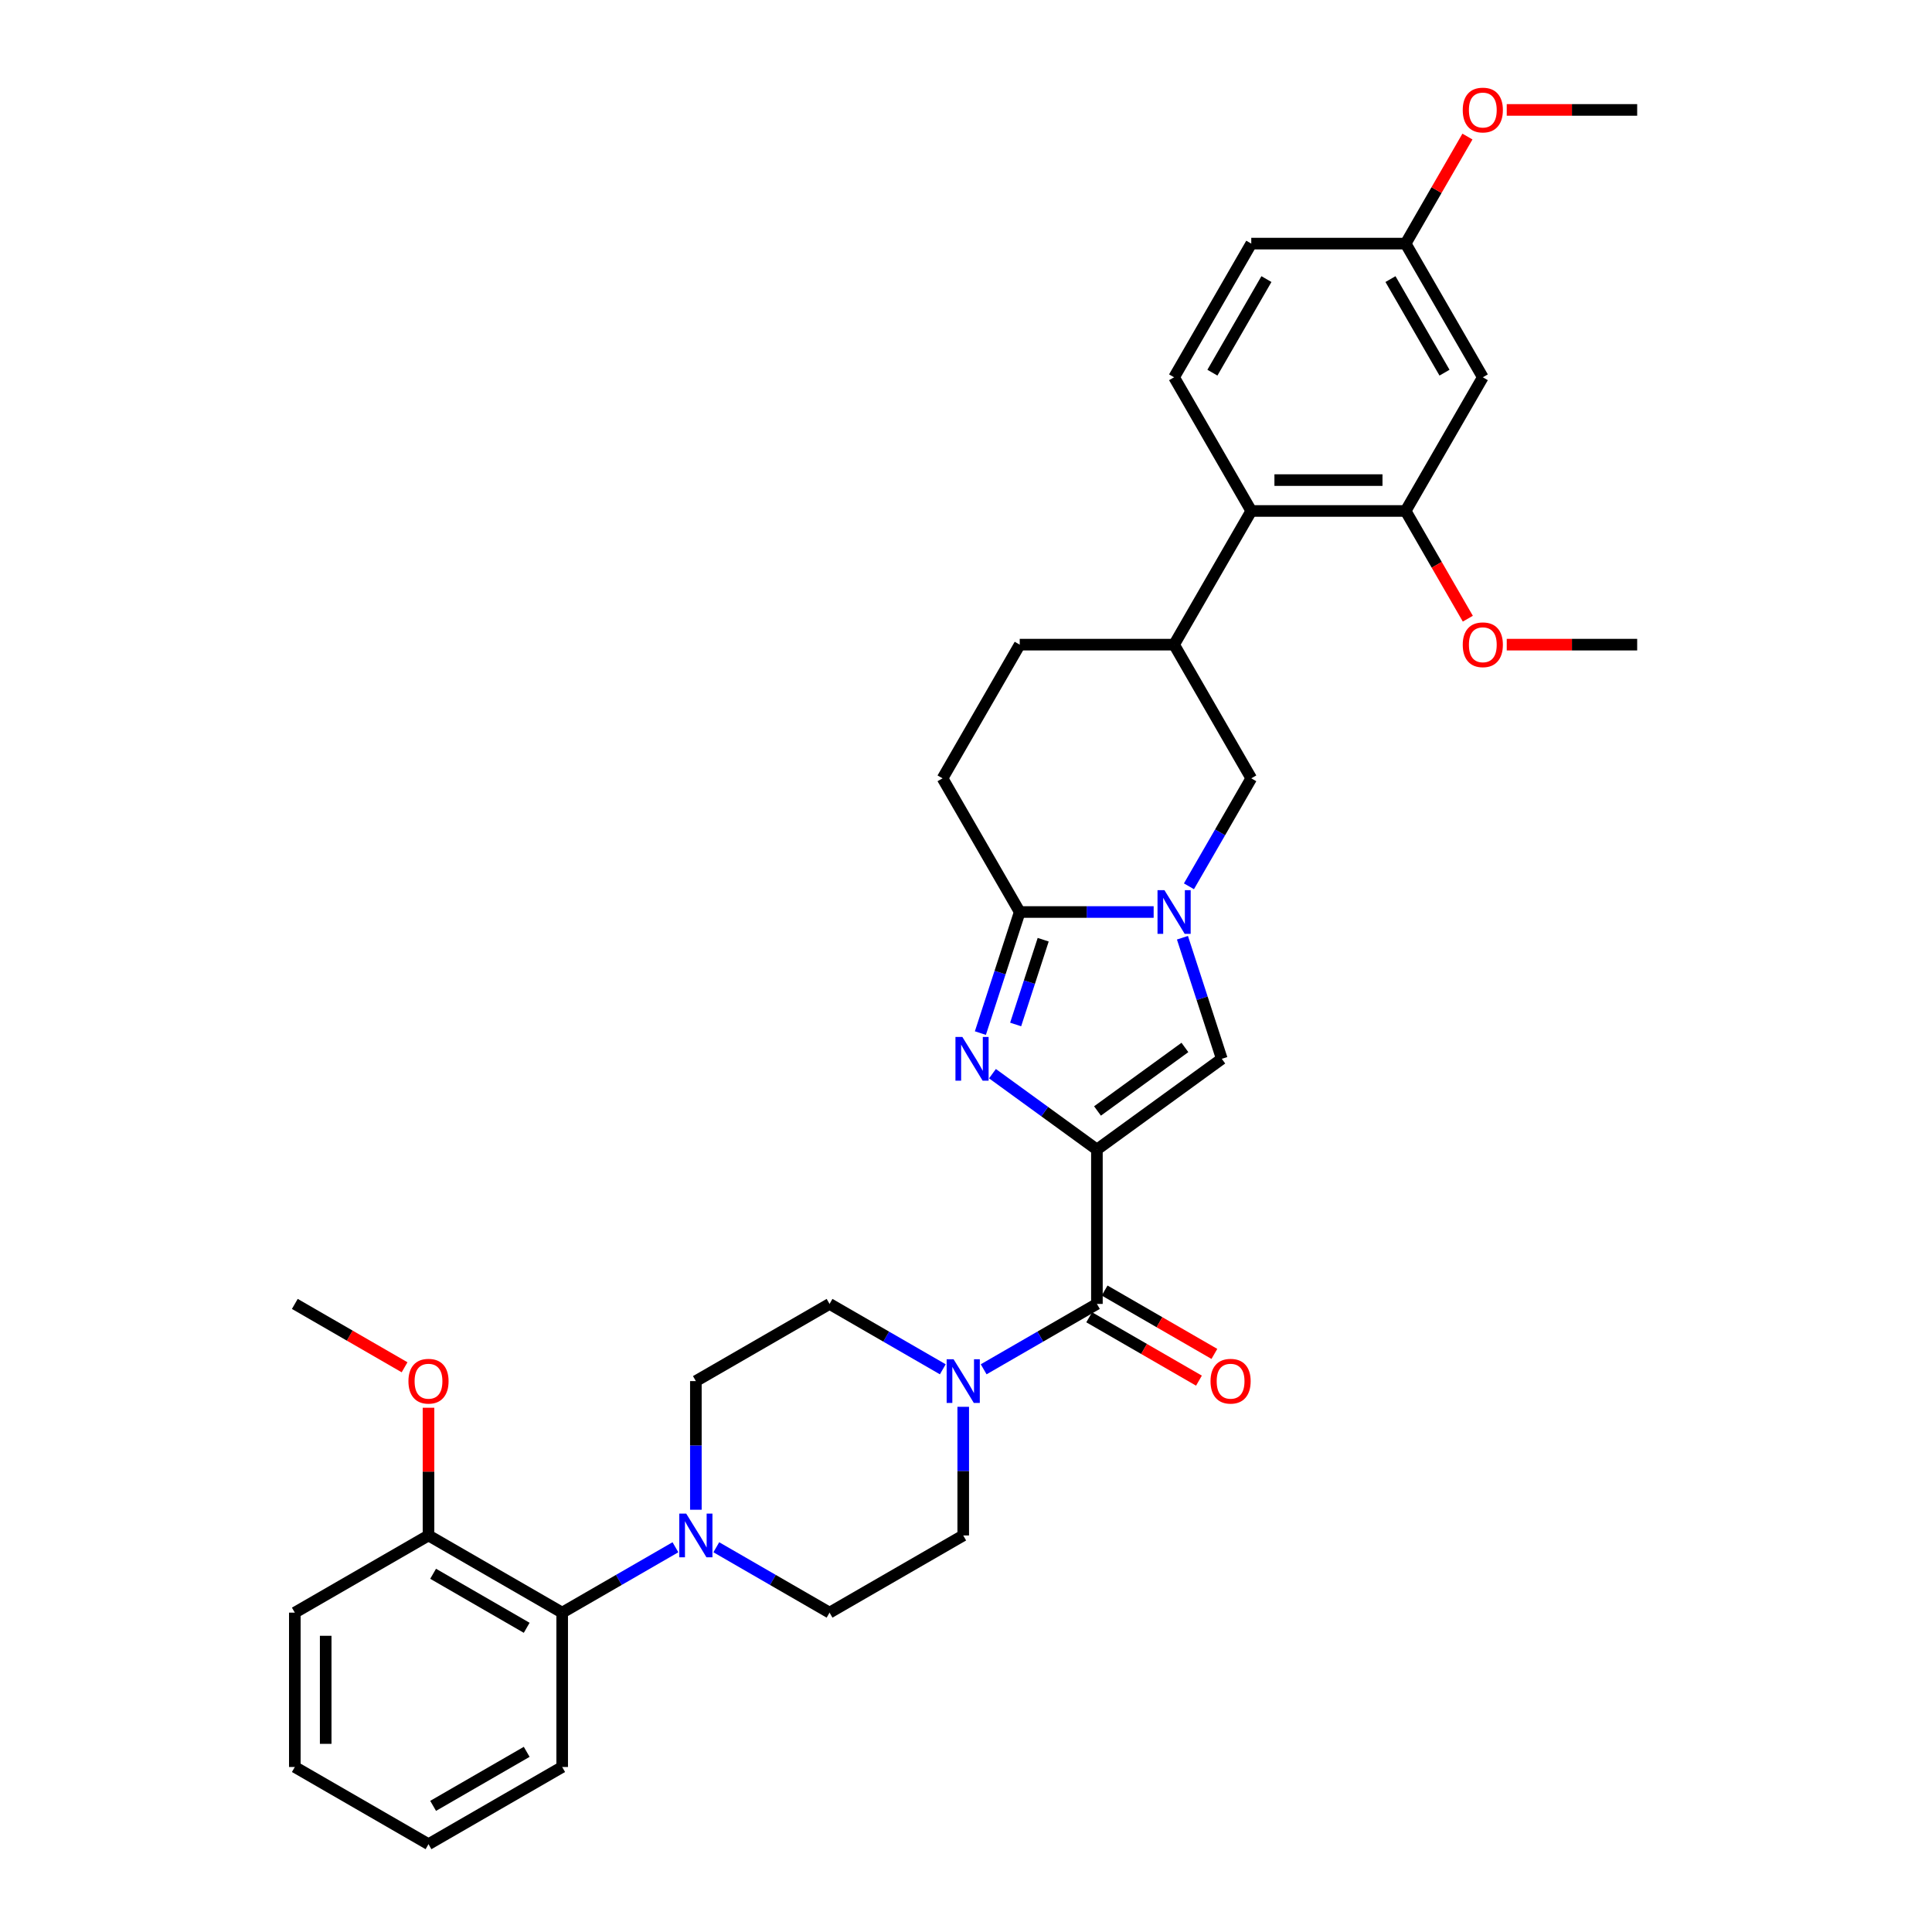 <?xml version='1.0' encoding='iso-8859-1'?>
<svg version='1.1' baseProfile='full'
              xmlns='http://www.w3.org/2000/svg'
                      xmlns:rdkit='http://www.rdkit.org/xml'
                      xmlns:xlink='http://www.w3.org/1999/xlink'
                  xml:space='preserve'
width='1000px' height='1000px' viewBox='0 0 1000 1000'>
<!-- END OF HEADER -->
<rect style='opacity:1.0;fill:#FFFFFF;stroke:none' width='1000' height='1000' x='0' y='0'> </rect>
<path class='bond-0' d='M 567.759,595.006 L 540.729,575.368' style='fill:none;fill-rule:evenodd;stroke:#000000;stroke-width:6px;stroke-linecap:butt;stroke-linejoin:miter;stroke-opacity:1' />
<path class='bond-0' d='M 540.729,575.368 L 513.699,555.729' style='fill:none;fill-rule:evenodd;stroke:#0000FF;stroke-width:6px;stroke-linecap:butt;stroke-linejoin:miter;stroke-opacity:1' />
<path class='bond-3' d='M 567.759,595.006 L 567.759,674.904' style='fill:none;fill-rule:evenodd;stroke:#000000;stroke-width:6px;stroke-linecap:butt;stroke-linejoin:miter;stroke-opacity:1' />
<path class='bond-4' d='M 567.759,595.006 L 632.398,548.043' style='fill:none;fill-rule:evenodd;stroke:#000000;stroke-width:6px;stroke-linecap:butt;stroke-linejoin:miter;stroke-opacity:1' />
<path class='bond-4' d='M 568.063,575.034 L 613.31,542.16' style='fill:none;fill-rule:evenodd;stroke:#000000;stroke-width:6px;stroke-linecap:butt;stroke-linejoin:miter;stroke-opacity:1' />
<path class='bond-2' d='M 507.446,534.732 L 517.628,503.394' style='fill:none;fill-rule:evenodd;stroke:#0000FF;stroke-width:6px;stroke-linecap:butt;stroke-linejoin:miter;stroke-opacity:1' />
<path class='bond-2' d='M 517.628,503.394 L 527.81,472.056' style='fill:none;fill-rule:evenodd;stroke:#000000;stroke-width:6px;stroke-linecap:butt;stroke-linejoin:miter;stroke-opacity:1' />
<path class='bond-2' d='M 525.698,530.269 L 532.826,508.332' style='fill:none;fill-rule:evenodd;stroke:#0000FF;stroke-width:6px;stroke-linecap:butt;stroke-linejoin:miter;stroke-opacity:1' />
<path class='bond-2' d='M 532.826,508.332 L 539.953,486.396' style='fill:none;fill-rule:evenodd;stroke:#000000;stroke-width:6px;stroke-linecap:butt;stroke-linejoin:miter;stroke-opacity:1' />
<path class='bond-1' d='M 612.033,485.367 L 622.215,516.705' style='fill:none;fill-rule:evenodd;stroke:#0000FF;stroke-width:6px;stroke-linecap:butt;stroke-linejoin:miter;stroke-opacity:1' />
<path class='bond-1' d='M 622.215,516.705 L 632.398,548.043' style='fill:none;fill-rule:evenodd;stroke:#000000;stroke-width:6px;stroke-linecap:butt;stroke-linejoin:miter;stroke-opacity:1' />
<path class='bond-8' d='M 615.393,458.745 L 631.525,430.804' style='fill:none;fill-rule:evenodd;stroke:#0000FF;stroke-width:6px;stroke-linecap:butt;stroke-linejoin:miter;stroke-opacity:1' />
<path class='bond-8' d='M 631.525,430.804 L 647.657,402.863' style='fill:none;fill-rule:evenodd;stroke:#000000;stroke-width:6px;stroke-linecap:butt;stroke-linejoin:miter;stroke-opacity:1' />
<path class='bond-34' d='M 597.13,472.056 L 562.47,472.056' style='fill:none;fill-rule:evenodd;stroke:#0000FF;stroke-width:6px;stroke-linecap:butt;stroke-linejoin:miter;stroke-opacity:1' />
<path class='bond-34' d='M 562.47,472.056 L 527.81,472.056' style='fill:none;fill-rule:evenodd;stroke:#000000;stroke-width:6px;stroke-linecap:butt;stroke-linejoin:miter;stroke-opacity:1' />
<path class='bond-14' d='M 527.81,472.056 L 487.862,402.863' style='fill:none;fill-rule:evenodd;stroke:#000000;stroke-width:6px;stroke-linecap:butt;stroke-linejoin:miter;stroke-opacity:1' />
<path class='bond-5' d='M 567.759,674.904 L 538.452,691.824' style='fill:none;fill-rule:evenodd;stroke:#000000;stroke-width:6px;stroke-linecap:butt;stroke-linejoin:miter;stroke-opacity:1' />
<path class='bond-5' d='M 538.452,691.824 L 509.144,708.745' style='fill:none;fill-rule:evenodd;stroke:#0000FF;stroke-width:6px;stroke-linecap:butt;stroke-linejoin:miter;stroke-opacity:1' />
<path class='bond-15' d='M 563.764,681.823 L 592.169,698.222' style='fill:none;fill-rule:evenodd;stroke:#000000;stroke-width:6px;stroke-linecap:butt;stroke-linejoin:miter;stroke-opacity:1' />
<path class='bond-15' d='M 592.169,698.222 L 620.574,714.622' style='fill:none;fill-rule:evenodd;stroke:#FF0000;stroke-width:6px;stroke-linecap:butt;stroke-linejoin:miter;stroke-opacity:1' />
<path class='bond-15' d='M 571.754,667.984 L 600.159,684.384' style='fill:none;fill-rule:evenodd;stroke:#000000;stroke-width:6px;stroke-linecap:butt;stroke-linejoin:miter;stroke-opacity:1' />
<path class='bond-15' d='M 600.159,684.384 L 628.563,700.783' style='fill:none;fill-rule:evenodd;stroke:#FF0000;stroke-width:6px;stroke-linecap:butt;stroke-linejoin:miter;stroke-opacity:1' />
<path class='bond-16' d='M 487.987,708.745 L 458.68,691.824' style='fill:none;fill-rule:evenodd;stroke:#0000FF;stroke-width:6px;stroke-linecap:butt;stroke-linejoin:miter;stroke-opacity:1' />
<path class='bond-16' d='M 458.68,691.824 L 429.373,674.904' style='fill:none;fill-rule:evenodd;stroke:#000000;stroke-width:6px;stroke-linecap:butt;stroke-linejoin:miter;stroke-opacity:1' />
<path class='bond-17' d='M 498.566,728.163 L 498.566,761.457' style='fill:none;fill-rule:evenodd;stroke:#0000FF;stroke-width:6px;stroke-linecap:butt;stroke-linejoin:miter;stroke-opacity:1' />
<path class='bond-17' d='M 498.566,761.457 L 498.566,794.75' style='fill:none;fill-rule:evenodd;stroke:#000000;stroke-width:6px;stroke-linecap:butt;stroke-linejoin:miter;stroke-opacity:1' />
<path class='bond-6' d='M 370.758,800.858 L 400.065,817.778' style='fill:none;fill-rule:evenodd;stroke:#0000FF;stroke-width:6px;stroke-linecap:butt;stroke-linejoin:miter;stroke-opacity:1' />
<path class='bond-6' d='M 400.065,817.778 L 429.373,834.699' style='fill:none;fill-rule:evenodd;stroke:#000000;stroke-width:6px;stroke-linecap:butt;stroke-linejoin:miter;stroke-opacity:1' />
<path class='bond-11' d='M 349.601,800.858 L 320.293,817.778' style='fill:none;fill-rule:evenodd;stroke:#0000FF;stroke-width:6px;stroke-linecap:butt;stroke-linejoin:miter;stroke-opacity:1' />
<path class='bond-11' d='M 320.293,817.778 L 290.986,834.699' style='fill:none;fill-rule:evenodd;stroke:#000000;stroke-width:6px;stroke-linecap:butt;stroke-linejoin:miter;stroke-opacity:1' />
<path class='bond-35' d='M 360.179,781.439 L 360.179,748.146' style='fill:none;fill-rule:evenodd;stroke:#0000FF;stroke-width:6px;stroke-linecap:butt;stroke-linejoin:miter;stroke-opacity:1' />
<path class='bond-35' d='M 360.179,748.146 L 360.179,714.853' style='fill:none;fill-rule:evenodd;stroke:#000000;stroke-width:6px;stroke-linecap:butt;stroke-linejoin:miter;stroke-opacity:1' />
<path class='bond-7' d='M 647.657,264.476 L 607.708,333.669' style='fill:none;fill-rule:evenodd;stroke:#000000;stroke-width:6px;stroke-linecap:butt;stroke-linejoin:miter;stroke-opacity:1' />
<path class='bond-9' d='M 647.657,264.476 L 727.555,264.476' style='fill:none;fill-rule:evenodd;stroke:#000000;stroke-width:6px;stroke-linecap:butt;stroke-linejoin:miter;stroke-opacity:1' />
<path class='bond-9' d='M 659.642,248.497 L 715.57,248.497' style='fill:none;fill-rule:evenodd;stroke:#000000;stroke-width:6px;stroke-linecap:butt;stroke-linejoin:miter;stroke-opacity:1' />
<path class='bond-13' d='M 647.657,264.476 L 607.708,195.283' style='fill:none;fill-rule:evenodd;stroke:#000000;stroke-width:6px;stroke-linecap:butt;stroke-linejoin:miter;stroke-opacity:1' />
<path class='bond-10' d='M 647.657,402.863 L 607.708,333.669' style='fill:none;fill-rule:evenodd;stroke:#000000;stroke-width:6px;stroke-linecap:butt;stroke-linejoin:miter;stroke-opacity:1' />
<path class='bond-12' d='M 727.555,264.476 L 767.503,195.283' style='fill:none;fill-rule:evenodd;stroke:#000000;stroke-width:6px;stroke-linecap:butt;stroke-linejoin:miter;stroke-opacity:1' />
<path class='bond-24' d='M 727.555,264.476 L 743.65,292.353' style='fill:none;fill-rule:evenodd;stroke:#000000;stroke-width:6px;stroke-linecap:butt;stroke-linejoin:miter;stroke-opacity:1' />
<path class='bond-24' d='M 743.65,292.353 L 759.745,320.231' style='fill:none;fill-rule:evenodd;stroke:#FF0000;stroke-width:6px;stroke-linecap:butt;stroke-linejoin:miter;stroke-opacity:1' />
<path class='bond-36' d='M 607.708,333.669 L 527.81,333.669' style='fill:none;fill-rule:evenodd;stroke:#000000;stroke-width:6px;stroke-linecap:butt;stroke-linejoin:miter;stroke-opacity:1' />
<path class='bond-21' d='M 290.986,834.699 L 221.792,794.75' style='fill:none;fill-rule:evenodd;stroke:#000000;stroke-width:6px;stroke-linecap:butt;stroke-linejoin:miter;stroke-opacity:1' />
<path class='bond-21' d='M 272.617,842.545 L 224.182,814.581' style='fill:none;fill-rule:evenodd;stroke:#000000;stroke-width:6px;stroke-linecap:butt;stroke-linejoin:miter;stroke-opacity:1' />
<path class='bond-27' d='M 290.986,834.699 L 290.986,914.597' style='fill:none;fill-rule:evenodd;stroke:#000000;stroke-width:6px;stroke-linecap:butt;stroke-linejoin:miter;stroke-opacity:1' />
<path class='bond-22' d='M 767.503,195.283 L 727.555,126.089' style='fill:none;fill-rule:evenodd;stroke:#000000;stroke-width:6px;stroke-linecap:butt;stroke-linejoin:miter;stroke-opacity:1' />
<path class='bond-22' d='M 747.672,192.893 L 719.708,144.458' style='fill:none;fill-rule:evenodd;stroke:#000000;stroke-width:6px;stroke-linecap:butt;stroke-linejoin:miter;stroke-opacity:1' />
<path class='bond-23' d='M 607.708,195.283 L 647.657,126.089' style='fill:none;fill-rule:evenodd;stroke:#000000;stroke-width:6px;stroke-linecap:butt;stroke-linejoin:miter;stroke-opacity:1' />
<path class='bond-23' d='M 627.539,192.893 L 655.503,144.458' style='fill:none;fill-rule:evenodd;stroke:#000000;stroke-width:6px;stroke-linecap:butt;stroke-linejoin:miter;stroke-opacity:1' />
<path class='bond-20' d='M 487.862,402.863 L 527.81,333.669' style='fill:none;fill-rule:evenodd;stroke:#000000;stroke-width:6px;stroke-linecap:butt;stroke-linejoin:miter;stroke-opacity:1' />
<path class='bond-18' d='M 429.373,674.904 L 360.179,714.853' style='fill:none;fill-rule:evenodd;stroke:#000000;stroke-width:6px;stroke-linecap:butt;stroke-linejoin:miter;stroke-opacity:1' />
<path class='bond-19' d='M 498.566,794.75 L 429.373,834.699' style='fill:none;fill-rule:evenodd;stroke:#000000;stroke-width:6px;stroke-linecap:butt;stroke-linejoin:miter;stroke-opacity:1' />
<path class='bond-25' d='M 221.792,794.75 L 221.792,761.697' style='fill:none;fill-rule:evenodd;stroke:#000000;stroke-width:6px;stroke-linecap:butt;stroke-linejoin:miter;stroke-opacity:1' />
<path class='bond-25' d='M 221.792,761.697 L 221.792,728.643' style='fill:none;fill-rule:evenodd;stroke:#FF0000;stroke-width:6px;stroke-linecap:butt;stroke-linejoin:miter;stroke-opacity:1' />
<path class='bond-28' d='M 221.792,794.75 L 152.599,834.699' style='fill:none;fill-rule:evenodd;stroke:#000000;stroke-width:6px;stroke-linecap:butt;stroke-linejoin:miter;stroke-opacity:1' />
<path class='bond-26' d='M 727.555,126.089 L 743.548,98.388' style='fill:none;fill-rule:evenodd;stroke:#000000;stroke-width:6px;stroke-linecap:butt;stroke-linejoin:miter;stroke-opacity:1' />
<path class='bond-26' d='M 743.548,98.388 L 759.542,70.686' style='fill:none;fill-rule:evenodd;stroke:#FF0000;stroke-width:6px;stroke-linecap:butt;stroke-linejoin:miter;stroke-opacity:1' />
<path class='bond-37' d='M 727.555,126.089 L 647.657,126.089' style='fill:none;fill-rule:evenodd;stroke:#000000;stroke-width:6px;stroke-linecap:butt;stroke-linejoin:miter;stroke-opacity:1' />
<path class='bond-29' d='M 779.888,333.669 L 813.644,333.669' style='fill:none;fill-rule:evenodd;stroke:#FF0000;stroke-width:6px;stroke-linecap:butt;stroke-linejoin:miter;stroke-opacity:1' />
<path class='bond-29' d='M 813.644,333.669 L 847.401,333.669' style='fill:none;fill-rule:evenodd;stroke:#000000;stroke-width:6px;stroke-linecap:butt;stroke-linejoin:miter;stroke-opacity:1' />
<path class='bond-30' d='M 209.408,707.703 L 181.004,691.303' style='fill:none;fill-rule:evenodd;stroke:#FF0000;stroke-width:6px;stroke-linecap:butt;stroke-linejoin:miter;stroke-opacity:1' />
<path class='bond-30' d='M 181.004,691.303 L 152.599,674.904' style='fill:none;fill-rule:evenodd;stroke:#000000;stroke-width:6px;stroke-linecap:butt;stroke-linejoin:miter;stroke-opacity:1' />
<path class='bond-31' d='M 779.888,56.896 L 813.644,56.896' style='fill:none;fill-rule:evenodd;stroke:#FF0000;stroke-width:6px;stroke-linecap:butt;stroke-linejoin:miter;stroke-opacity:1' />
<path class='bond-31' d='M 813.644,56.896 L 847.401,56.896' style='fill:none;fill-rule:evenodd;stroke:#000000;stroke-width:6px;stroke-linecap:butt;stroke-linejoin:miter;stroke-opacity:1' />
<path class='bond-32' d='M 290.986,914.597 L 221.792,954.545' style='fill:none;fill-rule:evenodd;stroke:#000000;stroke-width:6px;stroke-linecap:butt;stroke-linejoin:miter;stroke-opacity:1' />
<path class='bond-32' d='M 272.617,906.75 L 224.182,934.714' style='fill:none;fill-rule:evenodd;stroke:#000000;stroke-width:6px;stroke-linecap:butt;stroke-linejoin:miter;stroke-opacity:1' />
<path class='bond-38' d='M 152.599,834.699 L 152.599,914.597' style='fill:none;fill-rule:evenodd;stroke:#000000;stroke-width:6px;stroke-linecap:butt;stroke-linejoin:miter;stroke-opacity:1' />
<path class='bond-38' d='M 168.578,846.684 L 168.578,902.612' style='fill:none;fill-rule:evenodd;stroke:#000000;stroke-width:6px;stroke-linecap:butt;stroke-linejoin:miter;stroke-opacity:1' />
<path class='bond-33' d='M 221.792,954.545 L 152.599,914.597' style='fill:none;fill-rule:evenodd;stroke:#000000;stroke-width:6px;stroke-linecap:butt;stroke-linejoin:miter;stroke-opacity:1' />
<path  class='atom-1' d='M 498.119 536.73
L 505.534 548.715
Q 506.269 549.897, 507.451 552.038
Q 508.634 554.18, 508.698 554.307
L 508.698 536.73
L 511.702 536.73
L 511.702 559.357
L 508.602 559.357
L 500.644 546.254
Q 499.717 544.72, 498.726 542.962
Q 497.768 541.204, 497.48 540.661
L 497.48 559.357
L 494.54 559.357
L 494.54 536.73
L 498.119 536.73
' fill='#0000FF'/>
<path  class='atom-2' d='M 602.707 460.743
L 610.121 472.727
Q 610.856 473.91, 612.039 476.051
Q 613.221 478.192, 613.285 478.32
L 613.285 460.743
L 616.289 460.743
L 616.289 483.37
L 613.189 483.37
L 605.231 470.267
Q 604.304 468.732, 603.314 466.975
Q 602.355 465.217, 602.067 464.674
L 602.067 483.37
L 599.127 483.37
L 599.127 460.743
L 602.707 460.743
' fill='#0000FF'/>
<path  class='atom-6' d='M 493.564 703.539
L 500.979 715.524
Q 501.714 716.706, 502.896 718.847
Q 504.079 720.989, 504.143 721.116
L 504.143 703.539
L 507.147 703.539
L 507.147 726.166
L 504.047 726.166
L 496.089 713.063
Q 495.162 711.529, 494.172 709.771
Q 493.213 708.013, 492.925 707.47
L 492.925 726.166
L 489.985 726.166
L 489.985 703.539
L 493.564 703.539
' fill='#0000FF'/>
<path  class='atom-7' d='M 355.178 783.437
L 362.592 795.421
Q 363.327 796.604, 364.51 798.745
Q 365.692 800.886, 365.756 801.014
L 365.756 783.437
L 368.76 783.437
L 368.76 806.064
L 365.66 806.064
L 357.702 792.96
Q 356.775 791.426, 355.785 789.669
Q 354.826 787.911, 354.538 787.368
L 354.538 806.064
L 351.598 806.064
L 351.598 783.437
L 355.178 783.437
' fill='#0000FF'/>
<path  class='atom-16' d='M 626.566 714.916
Q 626.566 709.483, 629.251 706.447
Q 631.935 703.411, 636.953 703.411
Q 641.97 703.411, 644.655 706.447
Q 647.339 709.483, 647.339 714.916
Q 647.339 720.413, 644.623 723.545
Q 641.906 726.645, 636.953 726.645
Q 631.967 726.645, 629.251 723.545
Q 626.566 720.445, 626.566 714.916
M 636.953 724.089
Q 640.404 724.089, 642.258 721.788
Q 644.143 719.455, 644.143 714.916
Q 644.143 710.474, 642.258 708.237
Q 640.404 705.968, 636.953 705.968
Q 633.501 705.968, 631.616 708.205
Q 629.762 710.442, 629.762 714.916
Q 629.762 719.487, 631.616 721.788
Q 633.501 724.089, 636.953 724.089
' fill='#FF0000'/>
<path  class='atom-25' d='M 757.117 333.733
Q 757.117 328.3, 759.801 325.264
Q 762.486 322.228, 767.503 322.228
Q 772.521 322.228, 775.206 325.264
Q 777.89 328.3, 777.89 333.733
Q 777.89 339.23, 775.174 342.362
Q 772.457 345.462, 767.503 345.462
Q 762.518 345.462, 759.801 342.362
Q 757.117 339.262, 757.117 333.733
M 767.503 342.906
Q 770.955 342.906, 772.809 340.605
Q 774.694 338.272, 774.694 333.733
Q 774.694 329.291, 772.809 327.054
Q 770.955 324.785, 767.503 324.785
Q 764.052 324.785, 762.166 327.022
Q 760.313 329.259, 760.313 333.733
Q 760.313 338.304, 762.166 340.605
Q 764.052 342.906, 767.503 342.906
' fill='#FF0000'/>
<path  class='atom-26' d='M 211.406 714.916
Q 211.406 709.483, 214.09 706.447
Q 216.775 703.411, 221.792 703.411
Q 226.81 703.411, 229.494 706.447
Q 232.179 709.483, 232.179 714.916
Q 232.179 720.413, 229.463 723.545
Q 226.746 726.645, 221.792 726.645
Q 216.807 726.645, 214.09 723.545
Q 211.406 720.445, 211.406 714.916
M 221.792 724.089
Q 225.244 724.089, 227.098 721.788
Q 228.983 719.455, 228.983 714.916
Q 228.983 710.474, 227.098 708.237
Q 225.244 705.968, 221.792 705.968
Q 218.341 705.968, 216.455 708.205
Q 214.602 710.442, 214.602 714.916
Q 214.602 719.487, 216.455 721.788
Q 218.341 724.089, 221.792 724.089
' fill='#FF0000'/>
<path  class='atom-27' d='M 757.117 56.96
Q 757.117 51.527, 759.801 48.491
Q 762.486 45.455, 767.503 45.455
Q 772.521 45.455, 775.206 48.491
Q 777.89 51.527, 777.89 56.96
Q 777.89 62.457, 775.174 65.589
Q 772.457 68.689, 767.503 68.689
Q 762.518 68.689, 759.801 65.589
Q 757.117 62.489, 757.117 56.96
M 767.503 66.132
Q 770.955 66.132, 772.809 63.831
Q 774.694 61.498, 774.694 56.96
Q 774.694 52.517, 772.809 50.28
Q 770.955 48.011, 767.503 48.011
Q 764.052 48.011, 762.166 50.248
Q 760.313 52.486, 760.313 56.96
Q 760.313 61.53, 762.166 63.831
Q 764.052 66.132, 767.503 66.132
' fill='#FF0000'/>
</svg>
